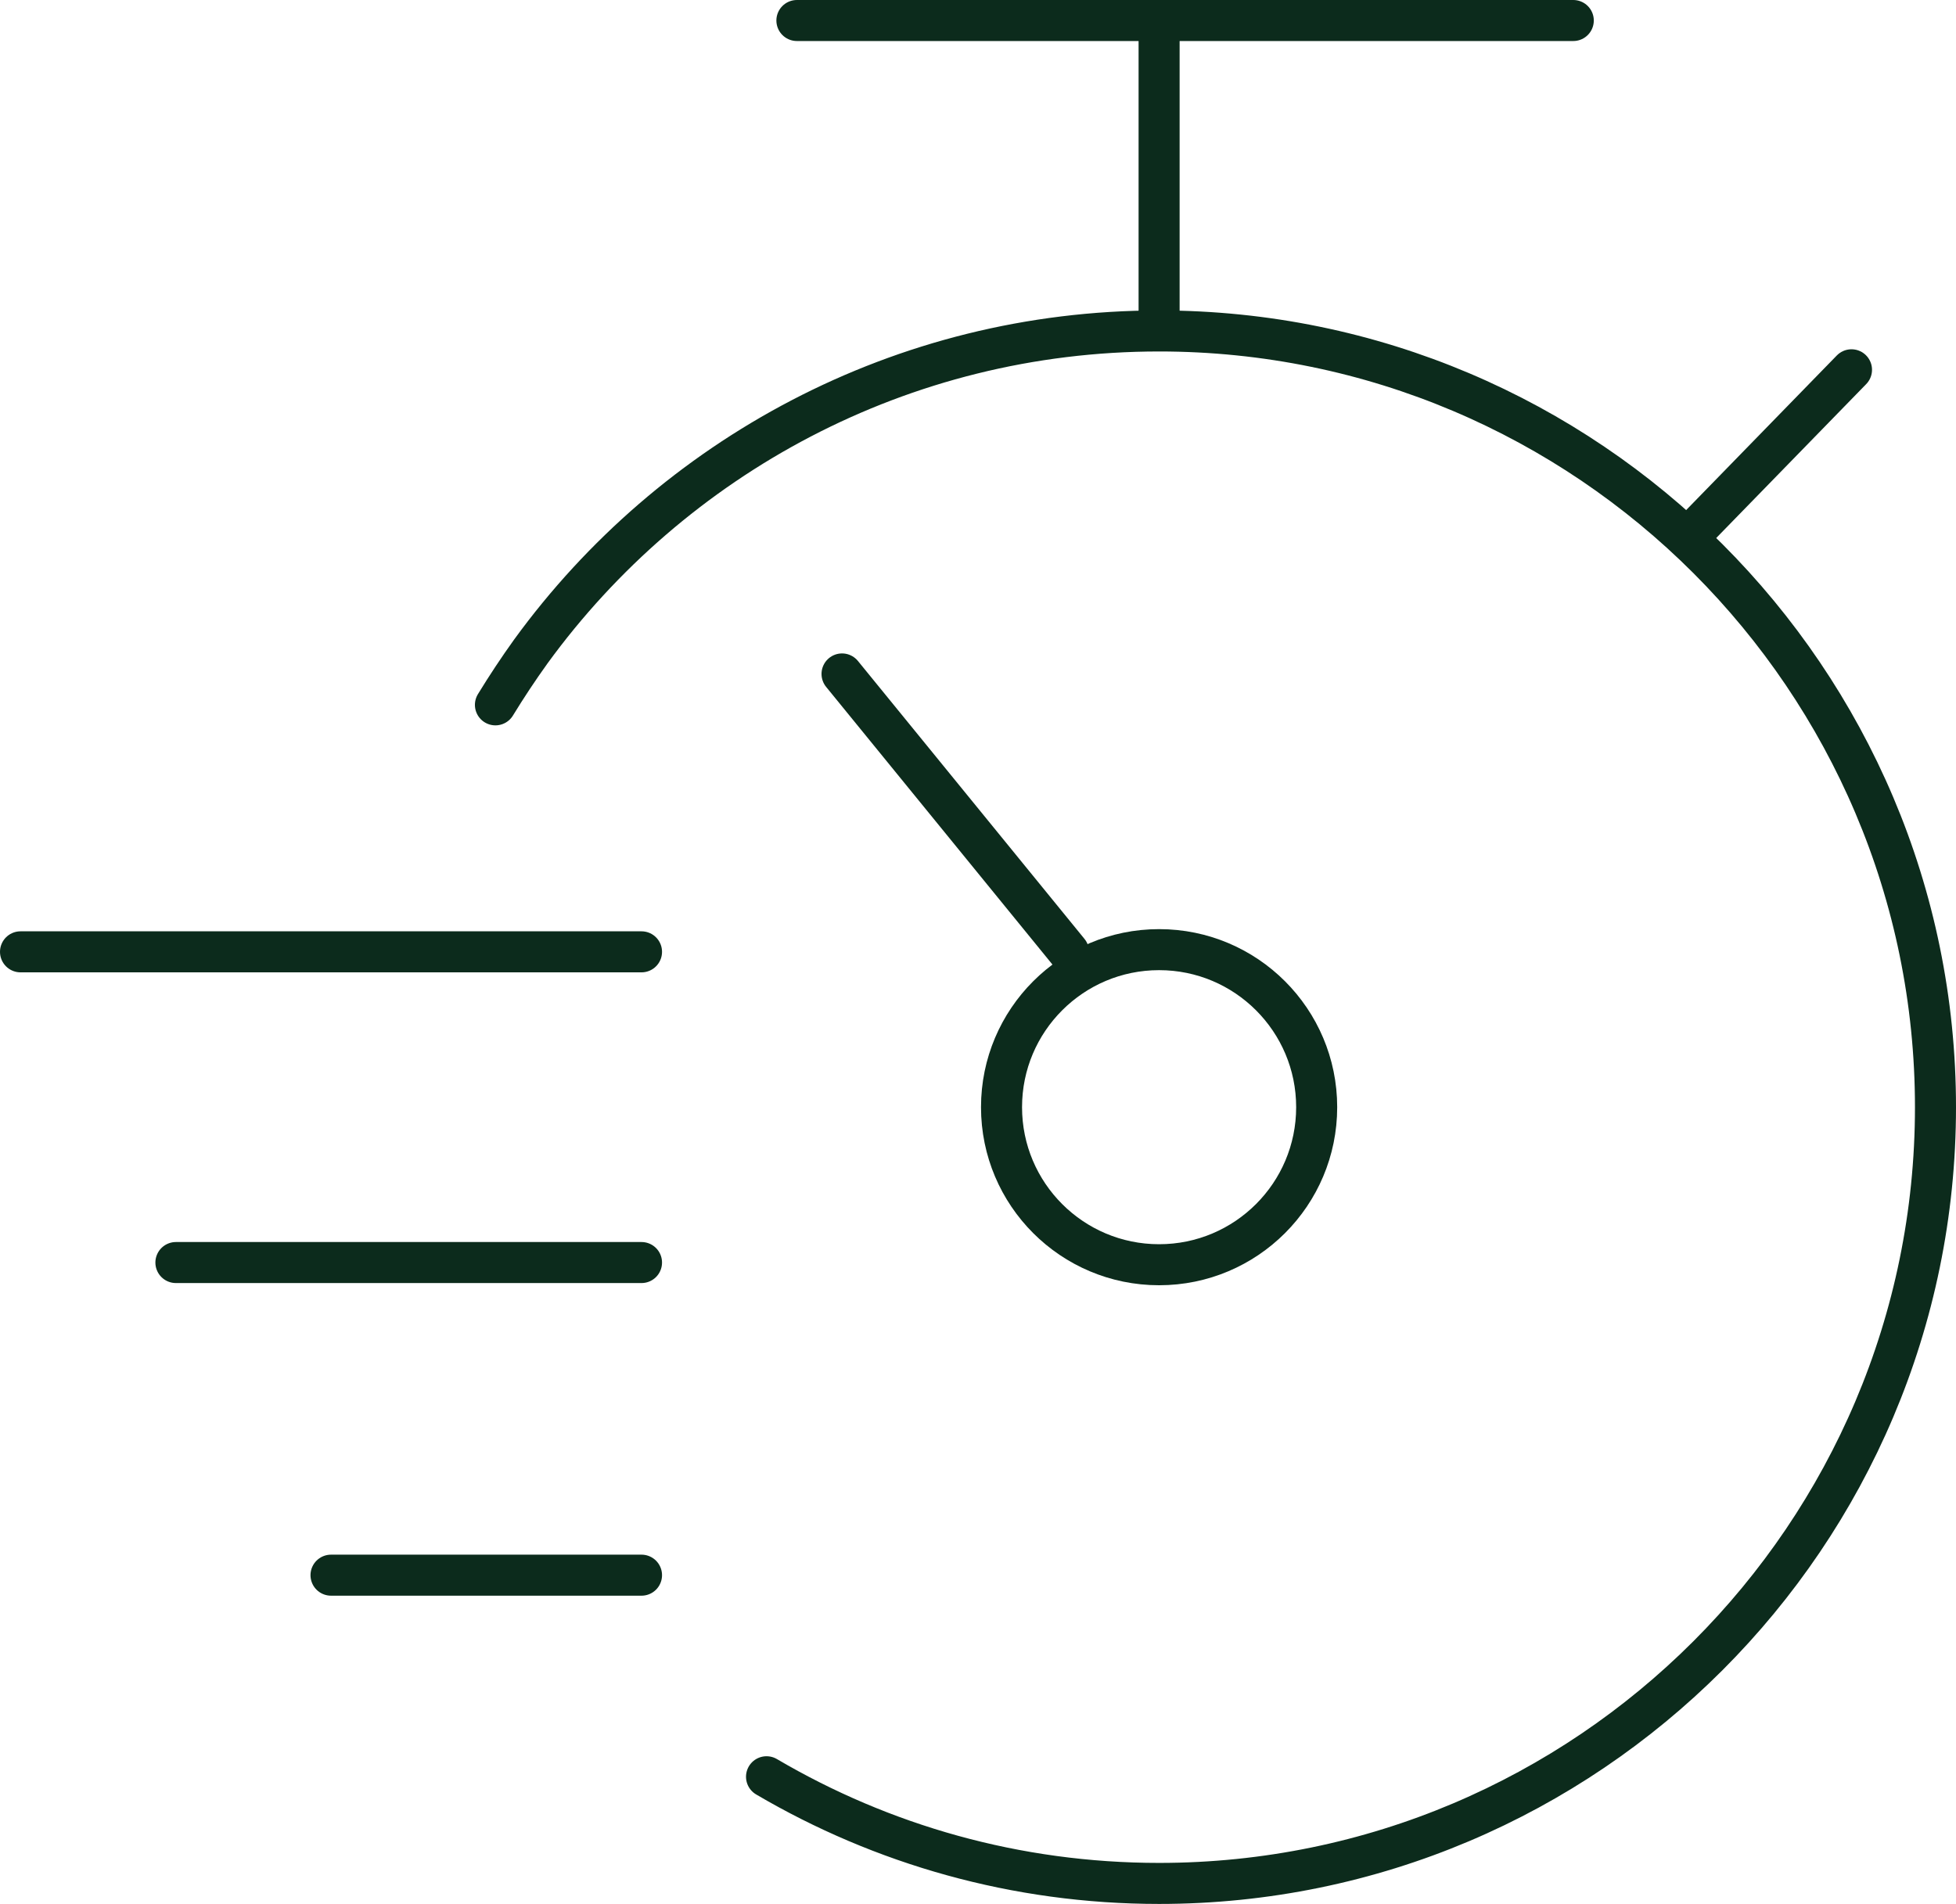 <?xml version="1.0" encoding="UTF-8"?>
<svg id="_레이어_1" data-name="레이어_1" xmlns="http://www.w3.org/2000/svg" width="71.5" height="69.61" version="1.1" viewBox="0 0 71.5 69.61">
  <!-- Generator: Adobe Illustrator 29.7.1, SVG Export Plug-In . SVG Version: 2.1.1 Build 8)  -->
  <path d="M18.11,25.77c.41-.67.84-1.32,1.3-1.96,5.16-7.09,13.53-11.71,22.96-11.71,15.65,0,28.38,12.73,28.38,28.38s-12.73,28.38-28.38,28.38c-5.23,0-10.13-1.42-14.35-3.9" fill="none" stroke="#0c2b1c" stroke-linecap="round" stroke-linejoin="round" stroke-width="1.5"/>
  <circle cx="42.37" cy="40.48" r="5.76" fill="none" stroke="#0c2b1c" stroke-linecap="round" stroke-linejoin="round" stroke-width="1.5"/>
  <line x1="29.13" y1=".75" x2="57.51" y2=".75" fill="none" stroke="#0c2b1c" stroke-linecap="round" stroke-linejoin="round" stroke-width="1.5"/>
  <line x1="30.78" y1="24.64" x2="39.06" y2="34.8" fill="none" stroke="#0c2b1c" stroke-linecap="round" stroke-linejoin="round" stroke-width="1.5"/>
  <line x1="42.37" y1=".83" x2="42.37" y2="12.02" fill="none" stroke="#0c2b1c" stroke-linecap="round" stroke-linejoin="round" stroke-width="1.5"/>
  <line x1="62" y1="19.35" x2="67.68" y2="13.52" fill="none" stroke="#0c2b1c" stroke-linecap="round" stroke-linejoin="round" stroke-width="1.5"/>
  <line x1="23.45" y1="34.8" x2=".75" y2="34.8" fill="none" stroke="#0c2b1c" stroke-linecap="round" stroke-linejoin="round" stroke-width="1.5"/>
  <line x1="23.45" y1="46.16" x2="6.43" y2="46.16" fill="none" stroke="#0c2b1c" stroke-linecap="round" stroke-linejoin="round" stroke-width="1.5"/>
  <line x1="23.45" y1="57.59" x2="12.1" y2="57.59" fill="none" stroke="#0c2b1c" stroke-linecap="round" stroke-linejoin="round" stroke-width="1.5"/>
</svg>